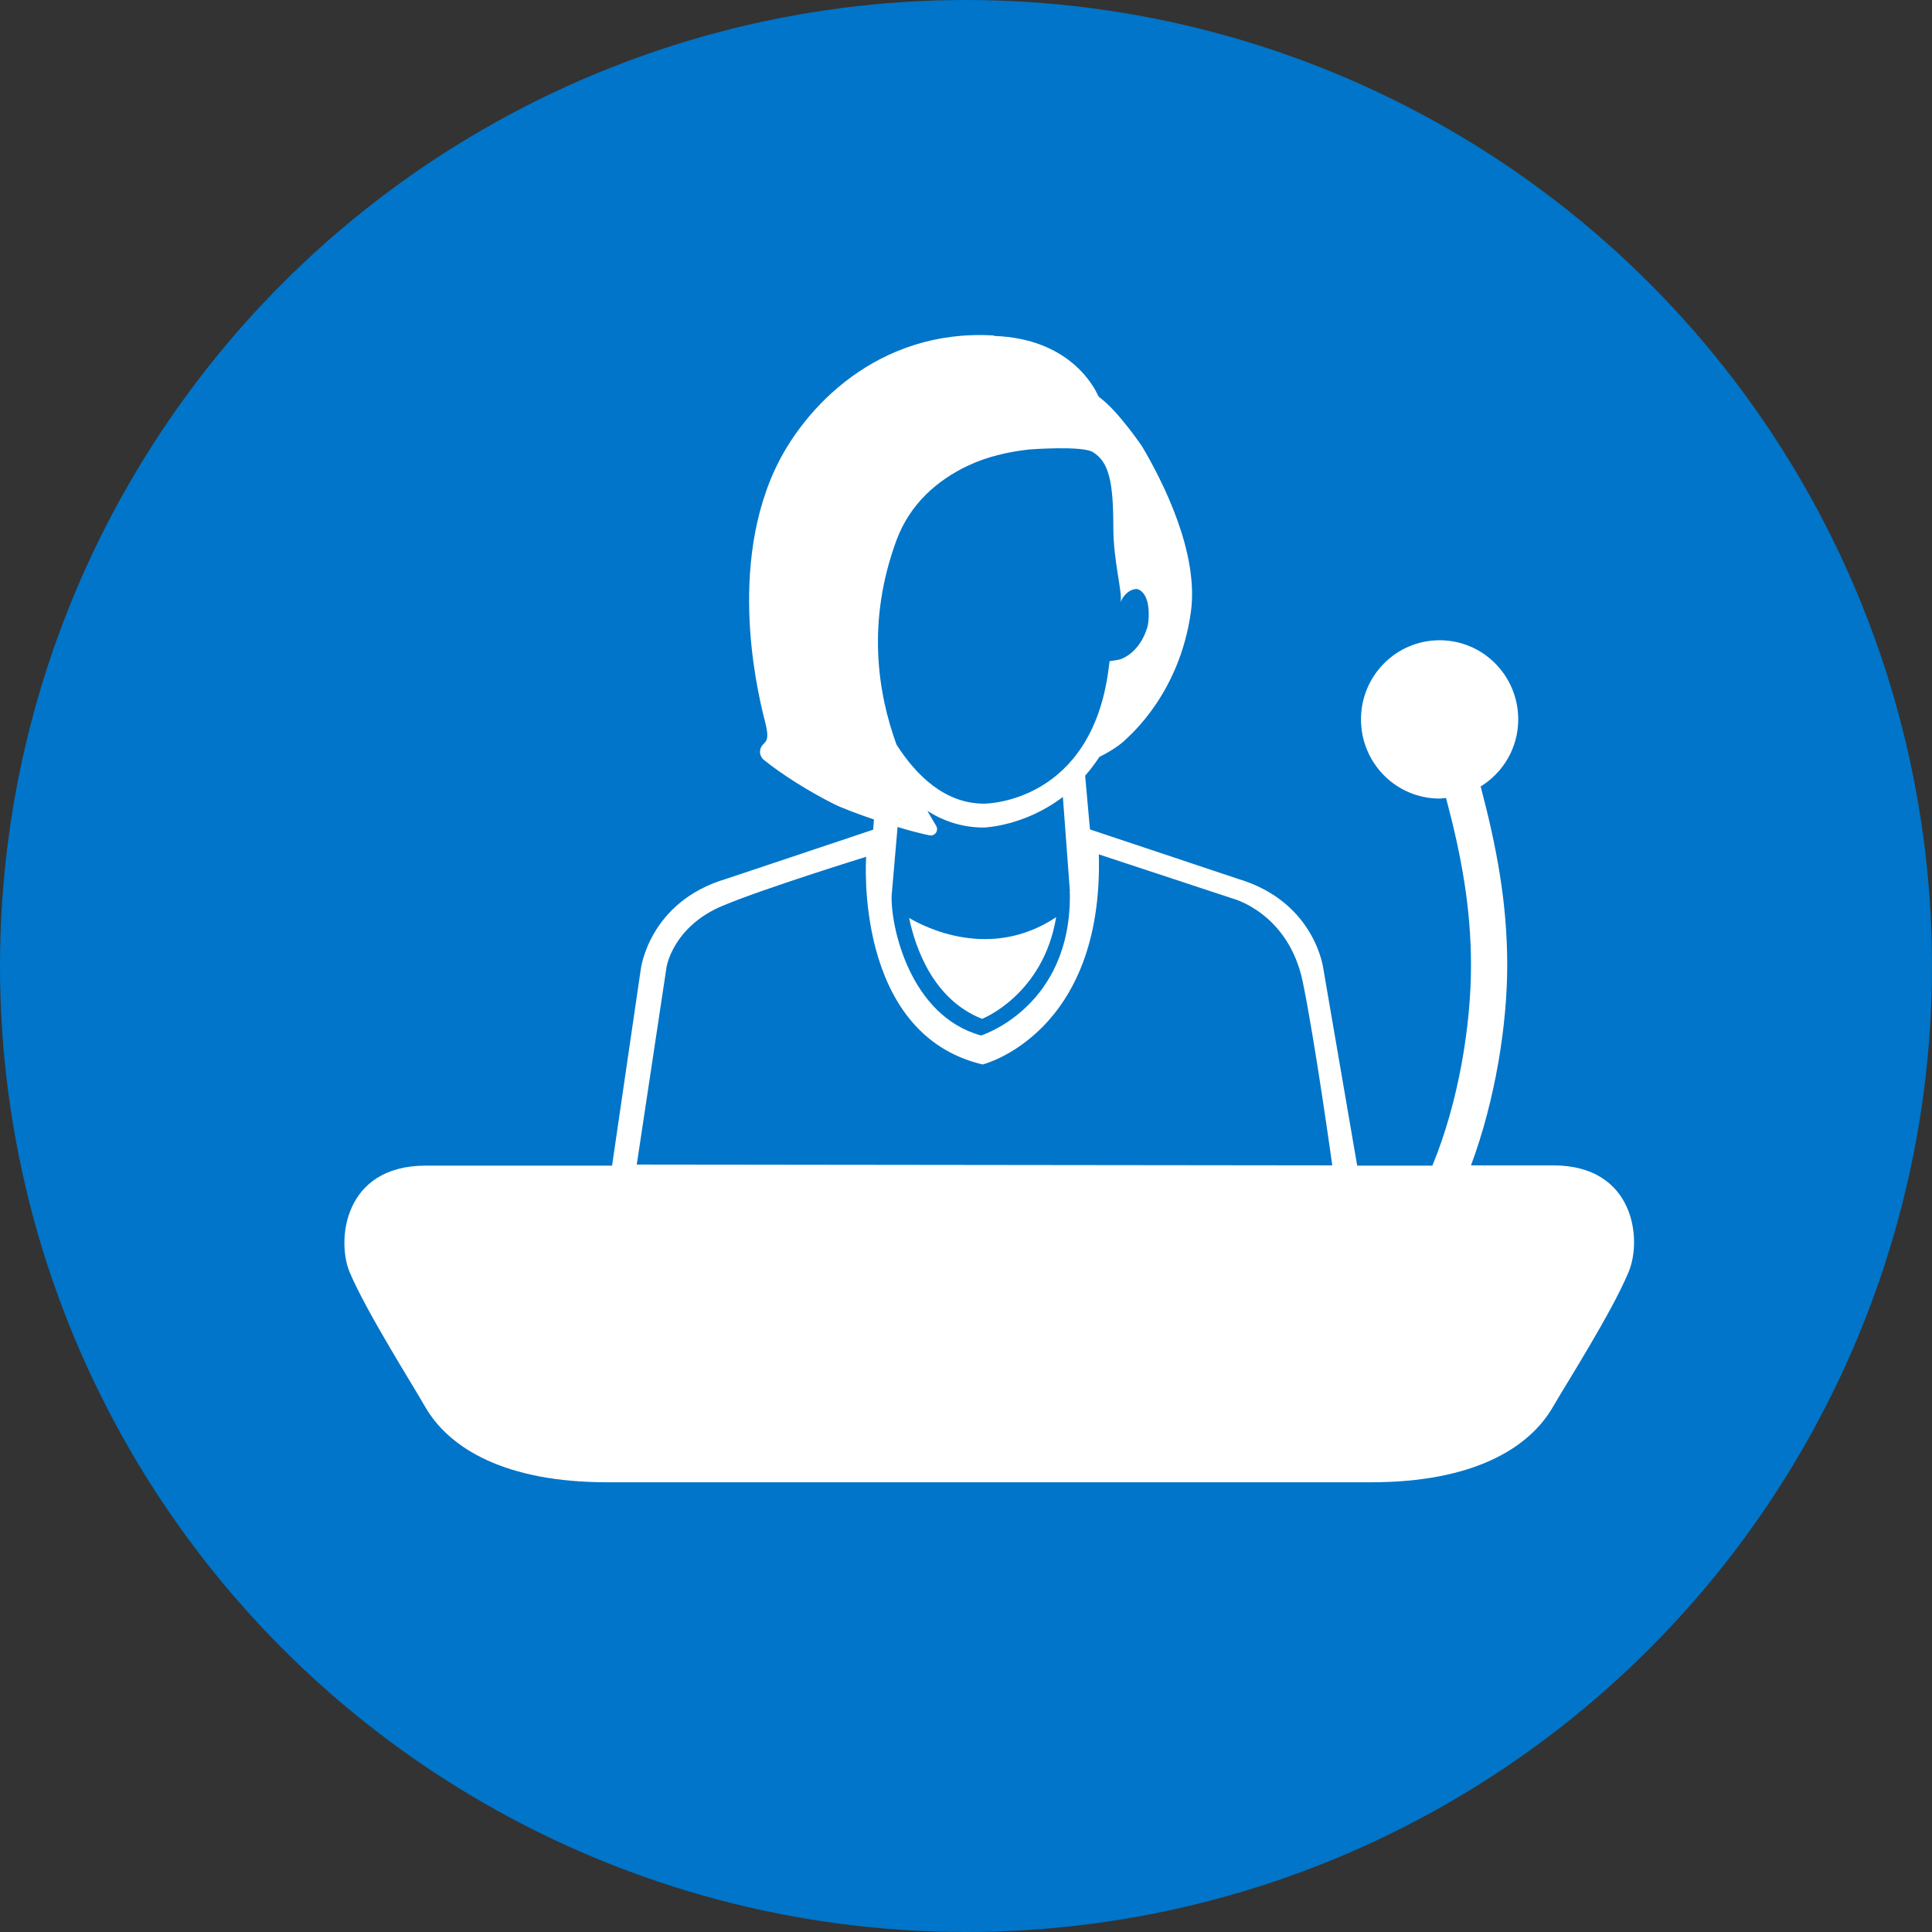 <?xml version="1.0" encoding="utf-8"?>
<!-- Generator: Adobe Illustrator 26.0.3, SVG Export Plug-In . SVG Version: 6.00 Build 0)  -->
<svg version="1.1" xmlns="http://www.w3.org/2000/svg" xmlns:xlink="http://www.w3.org/1999/xlink" x="0px" y="0px"
	 viewBox="0 0 72 72" style="enable-background:new 0 0 72 72;" xml:space="preserve">
<rect x="0" y="0" width="72" height="72" fill="#333333" stroke="none"/>
<style type="text/css">
	.st0{fill:#0075C9;}
	.st1{fill:#FFFFFF;}
</style>
<g id="Layer_1">
	<circle class="st0" cx="36" cy="36" r="36"/>
</g>
<g id="Layer_2">
</g>
<g id="Layer_3">
	<g>
		<path class="st1" d="M49.32,36.12c0,0-0.29-2.51-3.19-3.37l-5.51-1.84l-0.18-2c0.18-0.21,0.36-0.44,0.53-0.7
			c0.28-0.14,0.72-0.39,0.99-0.66c0.16-0.16,2-1.72,2.42-4.74c0.31-2.22-1.06-4.89-1.81-6.16c-0.01-0.02-0.9-1.33-1.58-1.83
			c-0.03-0.02-0.05-0.05-0.07-0.08c-0.14-0.32-1.06-2.12-3.86-2.22c-0.02-0.01-0.04-0.02-0.06-0.02c-4.26-0.24-7.06,2.67-8.14,5.04
			c-1.8,3.95-0.5,8.75-0.34,9.39c0.13,0.53,0.08,0.66-0.06,0.79c-0.19,0.18-0.18,0.45,0.02,0.61c0.63,0.51,1.65,1.16,2.59,1.63
			c0.32,0.16,0.89,0.37,1.5,0.58l-0.03,0.38l-5.47,1.83c-2.89,0.85-3.19,3.37-3.19,3.37l-1.19,8.14h28.03L49.32,36.12z M33.41,20.13
			c0.51-1.37,1.53-2.23,2.63-2.76c0.73-0.35,1.52-0.53,2.32-0.62c0.01,0,1.97-0.15,2.37,0.1c0.59,0.36,0.76,1.09,0.76,2.78
			c0,1.31,0.35,2.44,0.27,2.81c0.02-0.05,0.15-0.37,0.47-0.47c0,0,0.08-0.02,0.11-0.02c0.11,0,0.21,0.09,0.26,0.15
			c0.28,0.32,0.22,1.06,0.16,1.27c-0.3,0.99-0.99,1.21-1.09,1.22l-0.32,0.05l-0.04,0.32c-0.65,4.91-4.48,4.99-4.64,4.99
			c-1.46,0-2.53-1.06-3.26-2.2C32.71,25.82,32.29,23.17,33.41,20.13z M36.56,38.59c-2.68-0.74-3.38-4.13-3.33-5.23l0.22-2.54
			c0.46,0.14,0.89,0.25,1.19,0.31c0.2,0.04,0.35-0.17,0.25-0.35c-0.09-0.15-0.2-0.34-0.33-0.56c0.6,0.38,1.3,0.62,2.1,0.62
			c0.03,0,1.52-0.05,2.95-1.14l0.26,3.5c0,0.03,0,0.05-0.01,0.07h0.01C39.94,37.54,36.56,38.59,36.56,38.59z"/>
		<path class="st1" d="M33.88,34.21c0.23,1.1,0.89,3.04,2.72,3.76c0,0,2.28-0.89,2.76-3.79C36.9,35.82,34.44,34.54,33.88,34.21z"/>
	</g>
	<path class="st1" d="M57.88,43.43c-0.64,0-1.71,0-3.06,0c0.91-2.45,1.35-5.25,1.35-7.46c0-2.31-0.39-4.39-0.99-6.66
		c0.84-0.52,1.4-1.44,1.4-2.5c0-1.63-1.31-2.95-2.93-2.95c-1.62,0-2.93,1.32-2.93,2.95c0,1.63,1.31,2.95,2.93,2.95
		c0.08,0,0.16-0.02,0.24-0.02c0.57,2.14,0.93,4.09,0.93,6.24c0,2.23-0.46,5.09-1.44,7.46c-5.23,0-13.03,0-16.51,0
		c-4.82,0-17.95,0-21.01,0c-3.06,0-3.32,2.8-2.83,3.97c0.62,1.47,2.35,4.2,2.81,5.01c0.9,1.57,3.01,2.82,6.78,2.82
		c3.77,0,14.24,0,14.24,0s10.47,0,14.24,0c3.77,0,5.88-1.25,6.78-2.82c0.46-0.8,2.2-3.53,2.81-5.01
		C61.2,46.23,60.94,43.43,57.88,43.43z"/>
	<path class="st1" d="M23.73,43.4l1.11-7.36c0,0,0.23-1.5,2.08-2.28c1.54-0.65,5.36-1.83,5.36-1.83s-0.49,6.6,4.34,7.74
		c0,0,4.51-1.12,4.33-7.83l4.97,1.64c0,0,2.09,0.52,2.63,3.11c0.46,2.23,1.1,6.84,1.1,6.84L23.73,43.4z"/>
	<path class="st0" d="M23.73,43.4l1.11-7.36c0,0,0.23-1.5,2.08-2.28c1.54-0.65,5.36-1.83,5.36-1.83s-0.49,6.6,4.34,7.74
		c0,0,4.51-1.12,4.33-7.83l4.97,1.64c0,0,2.09,0.52,2.63,3.11c0.46,2.23,1.1,6.84,1.1,6.84L23.73,43.4z"/>
</g>
</svg>
